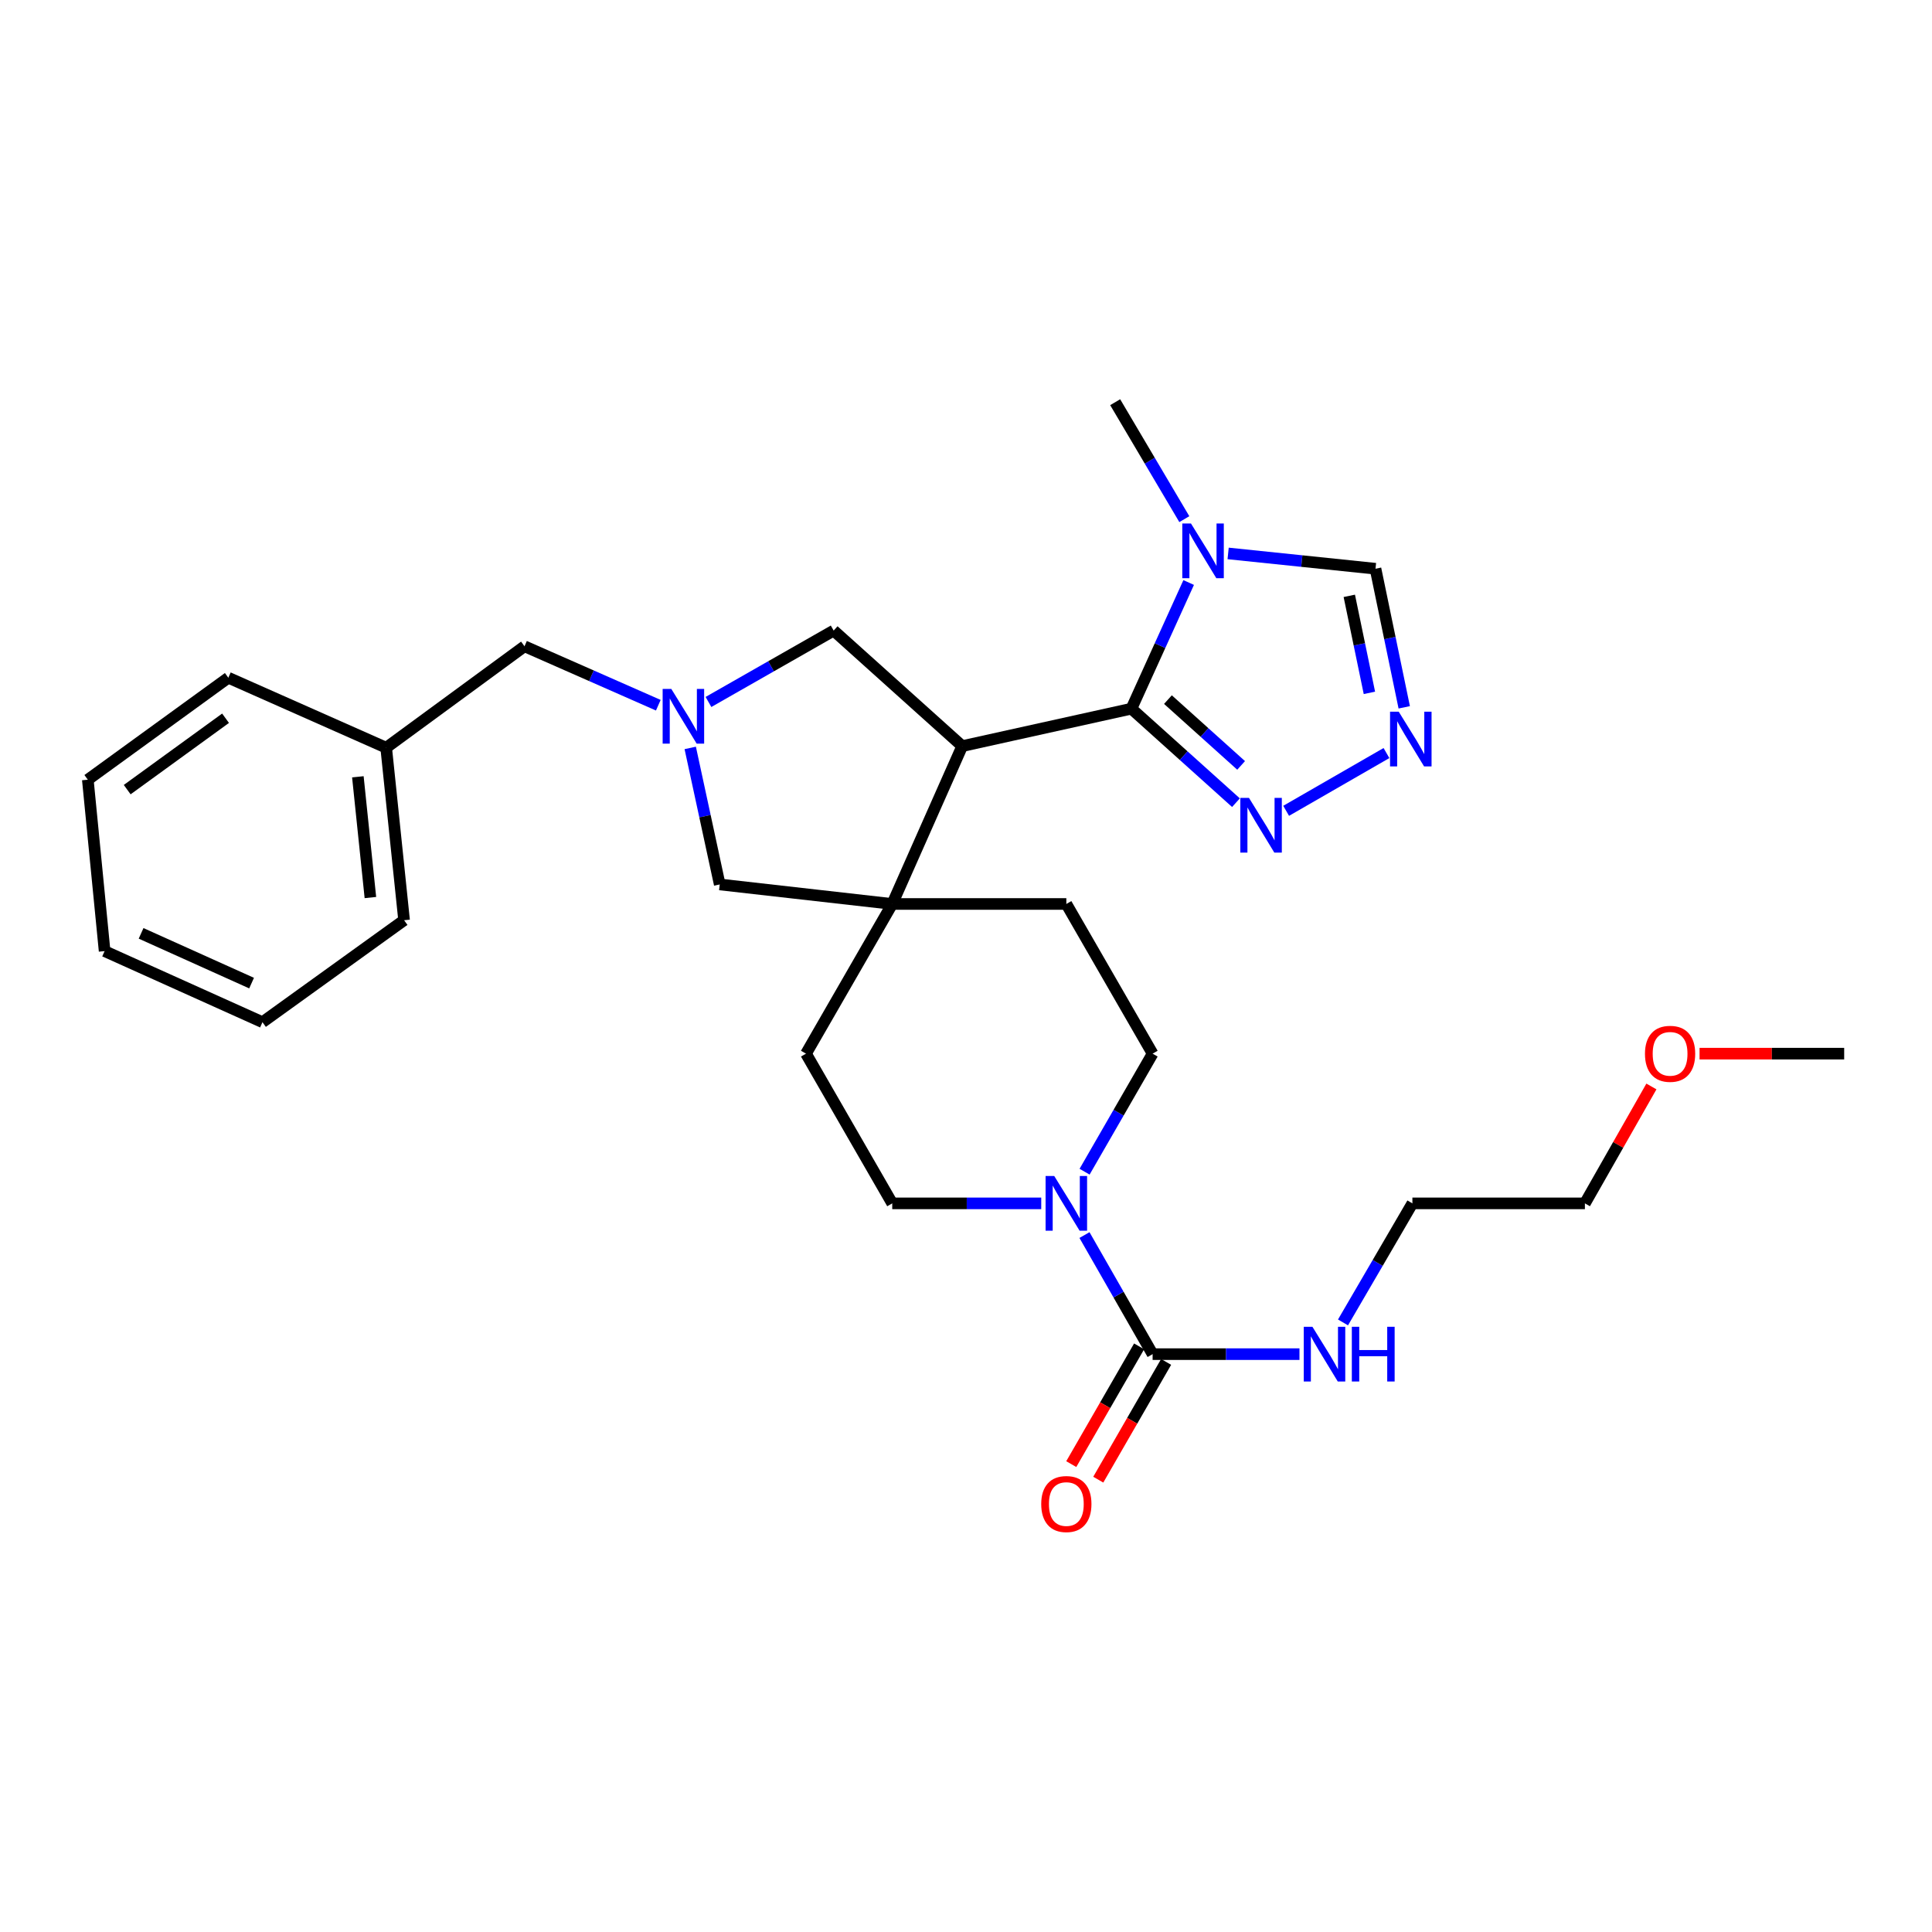 <?xml version='1.0' encoding='iso-8859-1'?>
<svg version='1.1' baseProfile='full'
              xmlns='http://www.w3.org/2000/svg'
                      xmlns:rdkit='http://www.rdkit.org/xml'
                      xmlns:xlink='http://www.w3.org/1999/xlink'
                  xml:space='preserve'
width='1000px' height='1000px' viewBox='0 0 1000 1000'>
<!-- END OF HEADER -->
<rect style='opacity:1.0;fill:#FFFFFF;stroke:none' width='1000' height='1000' x='0' y='0'> </rect>
<path class='bond-0' d='M 585.622,366.812 L 498.037,386.188' style='fill:none;fill-rule:evenodd;stroke:#000000;stroke-width:6px;stroke-linecap:butt;stroke-linejoin:miter;stroke-opacity:1' />
<path class='bond-2' d='M 585.622,366.812 L 600.438,334.161' style='fill:none;fill-rule:evenodd;stroke:#000000;stroke-width:6px;stroke-linecap:butt;stroke-linejoin:miter;stroke-opacity:1' />
<path class='bond-2' d='M 600.438,334.161 L 615.254,301.51' style='fill:none;fill-rule:evenodd;stroke:#0000FF;stroke-width:6px;stroke-linecap:butt;stroke-linejoin:miter;stroke-opacity:1' />
<path class='bond-4' d='M 585.622,366.812 L 612.677,391.139' style='fill:none;fill-rule:evenodd;stroke:#000000;stroke-width:6px;stroke-linecap:butt;stroke-linejoin:miter;stroke-opacity:1' />
<path class='bond-4' d='M 612.677,391.139 L 639.732,415.467' style='fill:none;fill-rule:evenodd;stroke:#0000FF;stroke-width:6px;stroke-linecap:butt;stroke-linejoin:miter;stroke-opacity:1' />
<path class='bond-4' d='M 604.524,362.115 L 623.463,379.144' style='fill:none;fill-rule:evenodd;stroke:#000000;stroke-width:6px;stroke-linecap:butt;stroke-linejoin:miter;stroke-opacity:1' />
<path class='bond-4' d='M 623.463,379.144 L 642.401,396.173' style='fill:none;fill-rule:evenodd;stroke:#0000FF;stroke-width:6px;stroke-linecap:butt;stroke-linejoin:miter;stroke-opacity:1' />
<path class='bond-1' d='M 498.037,386.188 L 461.822,467.893' style='fill:none;fill-rule:evenodd;stroke:#000000;stroke-width:6px;stroke-linecap:butt;stroke-linejoin:miter;stroke-opacity:1' />
<path class='bond-8' d='M 498.037,386.188 L 431.505,326.385' style='fill:none;fill-rule:evenodd;stroke:#000000;stroke-width:6px;stroke-linecap:butt;stroke-linejoin:miter;stroke-opacity:1' />
<path class='bond-10' d='M 461.822,467.893 L 372.527,457.784' style='fill:none;fill-rule:evenodd;stroke:#000000;stroke-width:6px;stroke-linecap:butt;stroke-linejoin:miter;stroke-opacity:1' />
<path class='bond-11' d='M 461.822,467.893 L 551.934,467.893' style='fill:none;fill-rule:evenodd;stroke:#000000;stroke-width:6px;stroke-linecap:butt;stroke-linejoin:miter;stroke-opacity:1' />
<path class='bond-12' d='M 461.822,467.893 L 417.183,545.368' style='fill:none;fill-rule:evenodd;stroke:#000000;stroke-width:6px;stroke-linecap:butt;stroke-linejoin:miter;stroke-opacity:1' />
<path class='bond-9' d='M 635.68,286.455 L 673.819,290.414' style='fill:none;fill-rule:evenodd;stroke:#0000FF;stroke-width:6px;stroke-linecap:butt;stroke-linejoin:miter;stroke-opacity:1' />
<path class='bond-9' d='M 673.819,290.414 L 711.957,294.374' style='fill:none;fill-rule:evenodd;stroke:#000000;stroke-width:6px;stroke-linecap:butt;stroke-linejoin:miter;stroke-opacity:1' />
<path class='bond-18' d='M 613.004,268.713 L 595.11,238.446' style='fill:none;fill-rule:evenodd;stroke:#0000FF;stroke-width:6px;stroke-linecap:butt;stroke-linejoin:miter;stroke-opacity:1' />
<path class='bond-18' d='M 595.11,238.446 L 577.215,208.178' style='fill:none;fill-rule:evenodd;stroke:#000000;stroke-width:6px;stroke-linecap:butt;stroke-linejoin:miter;stroke-opacity:1' />
<path class='bond-3' d='M 366.703,363.337 L 399.104,344.861' style='fill:none;fill-rule:evenodd;stroke:#0000FF;stroke-width:6px;stroke-linecap:butt;stroke-linejoin:miter;stroke-opacity:1' />
<path class='bond-3' d='M 399.104,344.861 L 431.505,326.385' style='fill:none;fill-rule:evenodd;stroke:#000000;stroke-width:6px;stroke-linecap:butt;stroke-linejoin:miter;stroke-opacity:1' />
<path class='bond-16' d='M 340.738,365.018 L 306.11,349.766' style='fill:none;fill-rule:evenodd;stroke:#0000FF;stroke-width:6px;stroke-linecap:butt;stroke-linejoin:miter;stroke-opacity:1' />
<path class='bond-16' d='M 306.11,349.766 L 271.482,334.514' style='fill:none;fill-rule:evenodd;stroke:#000000;stroke-width:6px;stroke-linecap:butt;stroke-linejoin:miter;stroke-opacity:1' />
<path class='bond-30' d='M 357.264,387.124 L 364.895,422.454' style='fill:none;fill-rule:evenodd;stroke:#0000FF;stroke-width:6px;stroke-linecap:butt;stroke-linejoin:miter;stroke-opacity:1' />
<path class='bond-30' d='M 364.895,422.454 L 372.527,457.784' style='fill:none;fill-rule:evenodd;stroke:#000000;stroke-width:6px;stroke-linecap:butt;stroke-linejoin:miter;stroke-opacity:1' />
<path class='bond-6' d='M 665.704,419.68 L 717.629,389.779' style='fill:none;fill-rule:evenodd;stroke:#0000FF;stroke-width:6px;stroke-linecap:butt;stroke-linejoin:miter;stroke-opacity:1' />
<path class='bond-5' d='M 596.591,700.901 L 578.957,670.085' style='fill:none;fill-rule:evenodd;stroke:#000000;stroke-width:6px;stroke-linecap:butt;stroke-linejoin:miter;stroke-opacity:1' />
<path class='bond-5' d='M 578.957,670.085 L 561.323,639.269' style='fill:none;fill-rule:evenodd;stroke:#0000FF;stroke-width:6px;stroke-linecap:butt;stroke-linejoin:miter;stroke-opacity:1' />
<path class='bond-15' d='M 589.602,696.874 L 572.044,727.347' style='fill:none;fill-rule:evenodd;stroke:#000000;stroke-width:6px;stroke-linecap:butt;stroke-linejoin:miter;stroke-opacity:1' />
<path class='bond-15' d='M 572.044,727.347 L 554.485,757.82' style='fill:none;fill-rule:evenodd;stroke:#FF0000;stroke-width:6px;stroke-linecap:butt;stroke-linejoin:miter;stroke-opacity:1' />
<path class='bond-15' d='M 603.579,704.928 L 586.021,735.401' style='fill:none;fill-rule:evenodd;stroke:#000000;stroke-width:6px;stroke-linecap:butt;stroke-linejoin:miter;stroke-opacity:1' />
<path class='bond-15' d='M 586.021,735.401 L 568.462,765.874' style='fill:none;fill-rule:evenodd;stroke:#FF0000;stroke-width:6px;stroke-linecap:butt;stroke-linejoin:miter;stroke-opacity:1' />
<path class='bond-17' d='M 596.591,700.901 L 634.595,700.901' style='fill:none;fill-rule:evenodd;stroke:#000000;stroke-width:6px;stroke-linecap:butt;stroke-linejoin:miter;stroke-opacity:1' />
<path class='bond-17' d='M 634.595,700.901 L 672.6,700.901' style='fill:none;fill-rule:evenodd;stroke:#0000FF;stroke-width:6px;stroke-linecap:butt;stroke-linejoin:miter;stroke-opacity:1' />
<path class='bond-29' d='M 726.828,366.112 L 719.393,330.243' style='fill:none;fill-rule:evenodd;stroke:#0000FF;stroke-width:6px;stroke-linecap:butt;stroke-linejoin:miter;stroke-opacity:1' />
<path class='bond-29' d='M 719.393,330.243 L 711.957,294.374' style='fill:none;fill-rule:evenodd;stroke:#000000;stroke-width:6px;stroke-linecap:butt;stroke-linejoin:miter;stroke-opacity:1' />
<path class='bond-29' d='M 708.802,358.625 L 703.597,333.517' style='fill:none;fill-rule:evenodd;stroke:#0000FF;stroke-width:6px;stroke-linecap:butt;stroke-linejoin:miter;stroke-opacity:1' />
<path class='bond-29' d='M 703.597,333.517 L 698.392,308.409' style='fill:none;fill-rule:evenodd;stroke:#000000;stroke-width:6px;stroke-linecap:butt;stroke-linejoin:miter;stroke-opacity:1' />
<path class='bond-7' d='M 538.941,622.861 L 500.382,622.861' style='fill:none;fill-rule:evenodd;stroke:#0000FF;stroke-width:6px;stroke-linecap:butt;stroke-linejoin:miter;stroke-opacity:1' />
<path class='bond-7' d='M 500.382,622.861 L 461.822,622.861' style='fill:none;fill-rule:evenodd;stroke:#000000;stroke-width:6px;stroke-linecap:butt;stroke-linejoin:miter;stroke-opacity:1' />
<path class='bond-31' d='M 561.382,606.465 L 578.987,575.917' style='fill:none;fill-rule:evenodd;stroke:#0000FF;stroke-width:6px;stroke-linecap:butt;stroke-linejoin:miter;stroke-opacity:1' />
<path class='bond-31' d='M 578.987,575.917 L 596.591,545.368' style='fill:none;fill-rule:evenodd;stroke:#000000;stroke-width:6px;stroke-linecap:butt;stroke-linejoin:miter;stroke-opacity:1' />
<path class='bond-14' d='M 551.934,467.893 L 596.591,545.368' style='fill:none;fill-rule:evenodd;stroke:#000000;stroke-width:6px;stroke-linecap:butt;stroke-linejoin:miter;stroke-opacity:1' />
<path class='bond-13' d='M 417.183,545.368 L 461.822,622.861' style='fill:none;fill-rule:evenodd;stroke:#000000;stroke-width:6px;stroke-linecap:butt;stroke-linejoin:miter;stroke-opacity:1' />
<path class='bond-19' d='M 271.482,334.514 L 199.885,387.012' style='fill:none;fill-rule:evenodd;stroke:#000000;stroke-width:6px;stroke-linecap:butt;stroke-linejoin:miter;stroke-opacity:1' />
<path class='bond-21' d='M 695.135,684.483 L 713.095,653.672' style='fill:none;fill-rule:evenodd;stroke:#0000FF;stroke-width:6px;stroke-linecap:butt;stroke-linejoin:miter;stroke-opacity:1' />
<path class='bond-21' d='M 713.095,653.672 L 731.055,622.861' style='fill:none;fill-rule:evenodd;stroke:#000000;stroke-width:6px;stroke-linecap:butt;stroke-linejoin:miter;stroke-opacity:1' />
<path class='bond-23' d='M 199.885,387.012 L 209.152,476.299' style='fill:none;fill-rule:evenodd;stroke:#000000;stroke-width:6px;stroke-linecap:butt;stroke-linejoin:miter;stroke-opacity:1' />
<path class='bond-23' d='M 185.23,402.071 L 191.717,464.571' style='fill:none;fill-rule:evenodd;stroke:#000000;stroke-width:6px;stroke-linecap:butt;stroke-linejoin:miter;stroke-opacity:1' />
<path class='bond-24' d='M 199.885,387.012 L 118.18,350.788' style='fill:none;fill-rule:evenodd;stroke:#000000;stroke-width:6px;stroke-linecap:butt;stroke-linejoin:miter;stroke-opacity:1' />
<path class='bond-20' d='M 854.768,562.357 L 837.555,592.609' style='fill:none;fill-rule:evenodd;stroke:#FF0000;stroke-width:6px;stroke-linecap:butt;stroke-linejoin:miter;stroke-opacity:1' />
<path class='bond-20' d='M 837.555,592.609 L 820.342,622.861' style='fill:none;fill-rule:evenodd;stroke:#000000;stroke-width:6px;stroke-linecap:butt;stroke-linejoin:miter;stroke-opacity:1' />
<path class='bond-25' d='M 879.687,545.368 L 917.116,545.368' style='fill:none;fill-rule:evenodd;stroke:#FF0000;stroke-width:6px;stroke-linecap:butt;stroke-linejoin:miter;stroke-opacity:1' />
<path class='bond-25' d='M 917.116,545.368 L 954.545,545.368' style='fill:none;fill-rule:evenodd;stroke:#000000;stroke-width:6px;stroke-linecap:butt;stroke-linejoin:miter;stroke-opacity:1' />
<path class='bond-22' d='M 731.055,622.861 L 820.342,622.861' style='fill:none;fill-rule:evenodd;stroke:#000000;stroke-width:6px;stroke-linecap:butt;stroke-linejoin:miter;stroke-opacity:1' />
<path class='bond-26' d='M 209.152,476.299 L 135.853,529.085' style='fill:none;fill-rule:evenodd;stroke:#000000;stroke-width:6px;stroke-linecap:butt;stroke-linejoin:miter;stroke-opacity:1' />
<path class='bond-27' d='M 118.18,350.788 L 45.455,403.574' style='fill:none;fill-rule:evenodd;stroke:#000000;stroke-width:6px;stroke-linecap:butt;stroke-linejoin:miter;stroke-opacity:1' />
<path class='bond-27' d='M 116.747,371.761 L 65.839,408.711' style='fill:none;fill-rule:evenodd;stroke:#000000;stroke-width:6px;stroke-linecap:butt;stroke-linejoin:miter;stroke-opacity:1' />
<path class='bond-32' d='M 135.853,529.085 L 54.148,492.296' style='fill:none;fill-rule:evenodd;stroke:#000000;stroke-width:6px;stroke-linecap:butt;stroke-linejoin:miter;stroke-opacity:1' />
<path class='bond-32' d='M 130.22,508.857 L 73.026,483.105' style='fill:none;fill-rule:evenodd;stroke:#000000;stroke-width:6px;stroke-linecap:butt;stroke-linejoin:miter;stroke-opacity:1' />
<path class='bond-28' d='M 45.455,403.574 L 54.148,492.296' style='fill:none;fill-rule:evenodd;stroke:#000000;stroke-width:6px;stroke-linecap:butt;stroke-linejoin:miter;stroke-opacity:1' />
<path  class='atom-3' d='M 616.437 270.947
L 625.717 285.947
Q 626.637 287.427, 628.117 290.107
Q 629.597 292.787, 629.677 292.947
L 629.677 270.947
L 633.437 270.947
L 633.437 299.267
L 629.557 299.267
L 619.597 282.867
Q 618.437 280.947, 617.197 278.747
Q 615.997 276.547, 615.637 275.867
L 615.637 299.267
L 611.957 299.267
L 611.957 270.947
L 616.437 270.947
' fill='#0000FF'/>
<path  class='atom-4' d='M 347.465 356.577
L 356.745 371.577
Q 357.665 373.057, 359.145 375.737
Q 360.625 378.417, 360.705 378.577
L 360.705 356.577
L 364.465 356.577
L 364.465 384.897
L 360.585 384.897
L 350.625 368.497
Q 349.465 366.577, 348.225 364.377
Q 347.025 362.177, 346.665 361.497
L 346.665 384.897
L 342.985 384.897
L 342.985 356.577
L 347.465 356.577
' fill='#0000FF'/>
<path  class='atom-5' d='M 646.468 412.992
L 655.748 427.992
Q 656.668 429.472, 658.148 432.152
Q 659.628 434.832, 659.708 434.992
L 659.708 412.992
L 663.468 412.992
L 663.468 441.312
L 659.588 441.312
L 649.628 424.912
Q 648.468 422.992, 647.228 420.792
Q 646.028 418.592, 645.668 417.912
L 645.668 441.312
L 641.988 441.312
L 641.988 412.992
L 646.468 412.992
' fill='#0000FF'/>
<path  class='atom-7' d='M 723.97 368.362
L 733.25 383.362
Q 734.17 384.842, 735.65 387.522
Q 737.13 390.202, 737.21 390.362
L 737.21 368.362
L 740.97 368.362
L 740.97 396.682
L 737.09 396.682
L 727.13 380.282
Q 725.97 378.362, 724.73 376.162
Q 723.53 373.962, 723.17 373.282
L 723.17 396.682
L 719.49 396.682
L 719.49 368.362
L 723.97 368.362
' fill='#0000FF'/>
<path  class='atom-8' d='M 545.674 608.701
L 554.954 623.701
Q 555.874 625.181, 557.354 627.861
Q 558.834 630.541, 558.914 630.701
L 558.914 608.701
L 562.674 608.701
L 562.674 637.021
L 558.794 637.021
L 548.834 620.621
Q 547.674 618.701, 546.434 616.501
Q 545.234 614.301, 544.874 613.621
L 544.874 637.021
L 541.194 637.021
L 541.194 608.701
L 545.674 608.701
' fill='#0000FF'/>
<path  class='atom-16' d='M 538.934 778.483
Q 538.934 771.683, 542.294 767.883
Q 545.654 764.083, 551.934 764.083
Q 558.214 764.083, 561.574 767.883
Q 564.934 771.683, 564.934 778.483
Q 564.934 785.363, 561.534 789.283
Q 558.134 793.163, 551.934 793.163
Q 545.694 793.163, 542.294 789.283
Q 538.934 785.403, 538.934 778.483
M 551.934 789.963
Q 556.254 789.963, 558.574 787.083
Q 560.934 784.163, 560.934 778.483
Q 560.934 772.923, 558.574 770.123
Q 556.254 767.283, 551.934 767.283
Q 547.614 767.283, 545.254 770.083
Q 542.934 772.883, 542.934 778.483
Q 542.934 784.203, 545.254 787.083
Q 547.614 789.963, 551.934 789.963
' fill='#FF0000'/>
<path  class='atom-18' d='M 679.304 686.741
L 688.584 701.741
Q 689.504 703.221, 690.984 705.901
Q 692.464 708.581, 692.544 708.741
L 692.544 686.741
L 696.304 686.741
L 696.304 715.061
L 692.424 715.061
L 682.464 698.661
Q 681.304 696.741, 680.064 694.541
Q 678.864 692.341, 678.504 691.661
L 678.504 715.061
L 674.824 715.061
L 674.824 686.741
L 679.304 686.741
' fill='#0000FF'/>
<path  class='atom-18' d='M 699.704 686.741
L 703.544 686.741
L 703.544 698.781
L 718.024 698.781
L 718.024 686.741
L 721.864 686.741
L 721.864 715.061
L 718.024 715.061
L 718.024 701.981
L 703.544 701.981
L 703.544 715.061
L 699.704 715.061
L 699.704 686.741
' fill='#0000FF'/>
<path  class='atom-21' d='M 851.434 545.448
Q 851.434 538.648, 854.794 534.848
Q 858.154 531.048, 864.434 531.048
Q 870.714 531.048, 874.074 534.848
Q 877.434 538.648, 877.434 545.448
Q 877.434 552.328, 874.034 556.248
Q 870.634 560.128, 864.434 560.128
Q 858.194 560.128, 854.794 556.248
Q 851.434 552.368, 851.434 545.448
M 864.434 556.928
Q 868.754 556.928, 871.074 554.048
Q 873.434 551.128, 873.434 545.448
Q 873.434 539.888, 871.074 537.088
Q 868.754 534.248, 864.434 534.248
Q 860.114 534.248, 857.754 537.048
Q 855.434 539.848, 855.434 545.448
Q 855.434 551.168, 857.754 554.048
Q 860.114 556.928, 864.434 556.928
' fill='#FF0000'/>
</svg>

